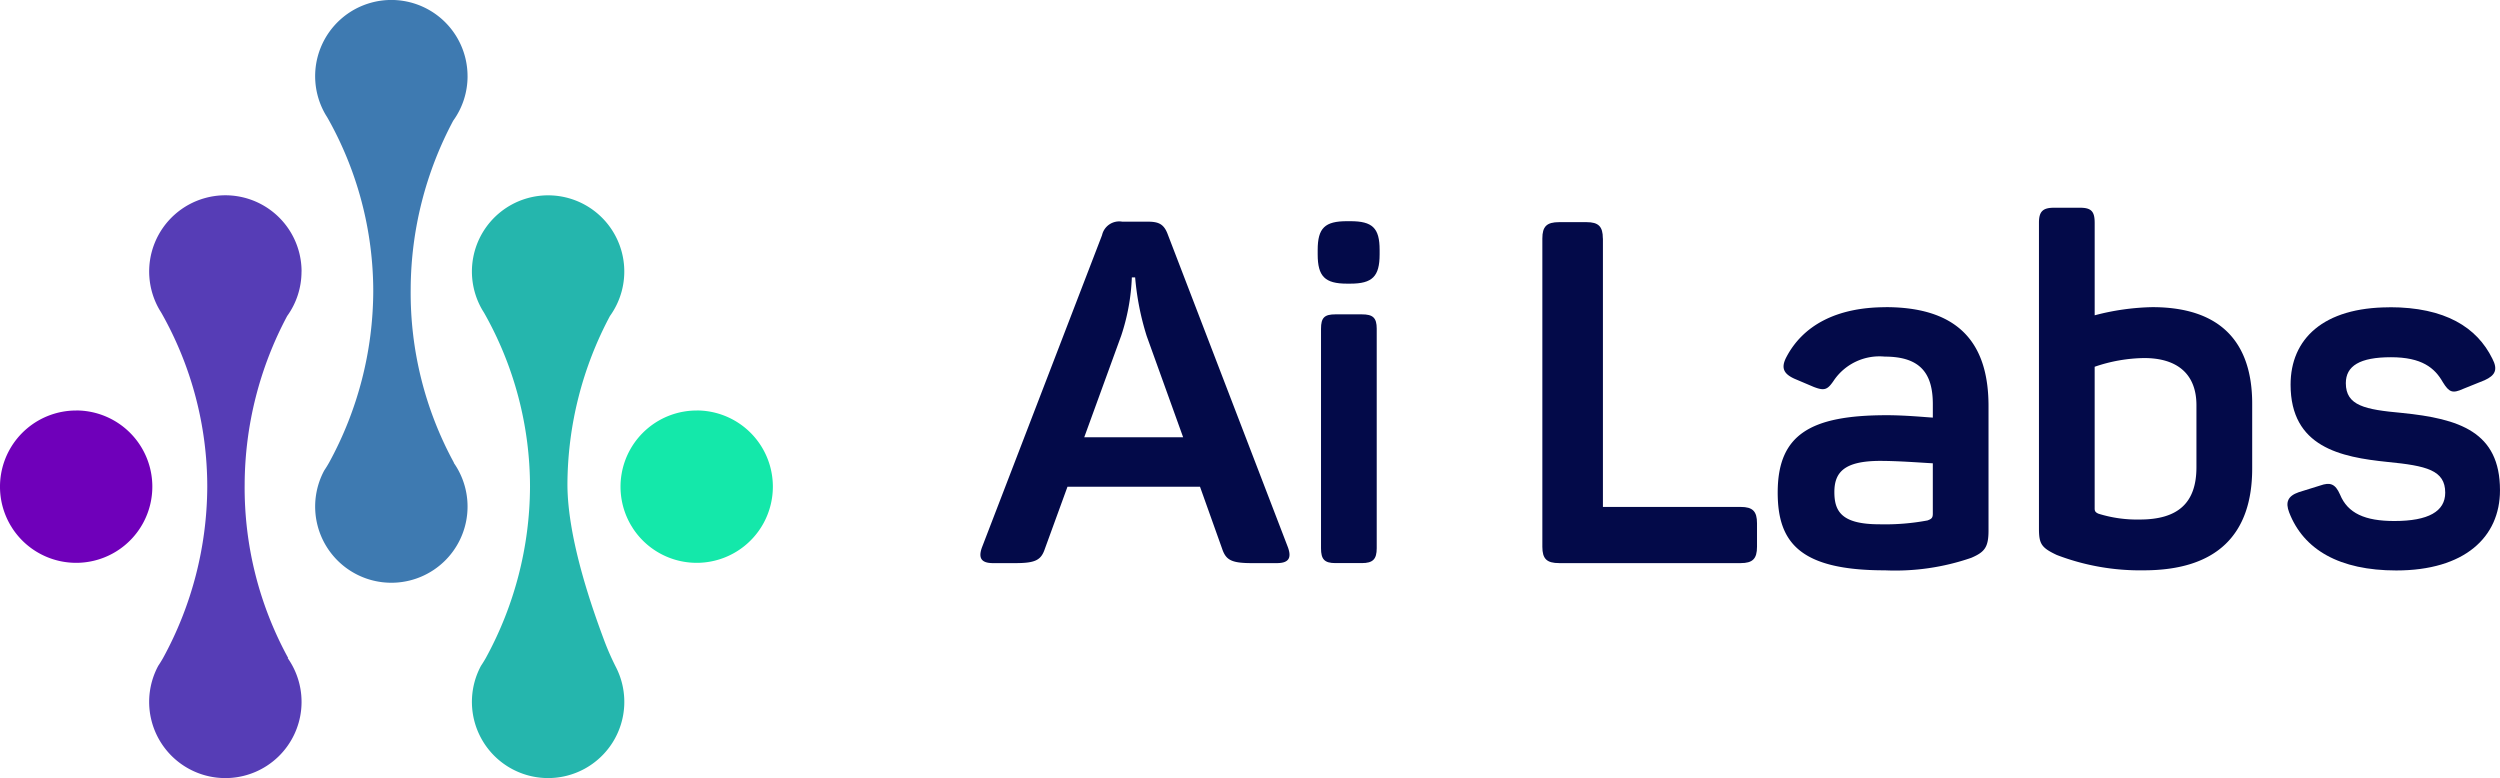 <?xml version="1.0" encoding="UTF-8"?> <svg xmlns="http://www.w3.org/2000/svg" xmlns:xlink="http://www.w3.org/1999/xlink" width="172.148" height="53.577" viewBox="0 0 172.148 53.577"><defs><clipPath id="clip-path"><rect id="Rectangle_61" data-name="Rectangle 61" width="172.148" height="53.577" fill="none"></rect></clipPath></defs><g id="Group_242" data-name="Group 242" transform="translate(0 -6)"><g id="Group_188" data-name="Group 188" transform="translate(0 6)" clip-path="url(#clip-path)"><path id="Path_18" data-name="Path 18" d="M61.534,72.081a5.247,5.247,0,1,0-9.766,2.664q.058.091.115.186A24.291,24.291,0,0,1,55.04,86.91,24.757,24.757,0,0,1,51.993,98.7q-.161.282-.33.534A5.247,5.247,0,1,0,60.58,98.7h.035a24.423,24.423,0,0,1-3-11.979,24.838,24.838,0,0,1,2.926-11.575,5.223,5.223,0,0,0,.989-3.065" transform="translate(-40.768 -53.384)" fill="#563db6"></path><path id="Path_19" data-name="Path 19" d="M170.632,97.642c-.8-2.133-2.591-7.07-2.591-10.921a24.841,24.841,0,0,1,2.927-11.576,5.246,5.246,0,1,0-8.777-.4q.058.091.115.186a24.292,24.292,0,0,1,3.158,11.979,24.757,24.757,0,0,1-3.047,11.79q-.161.282-.33.534a5.247,5.247,0,1,0,9.32.14,17.992,17.992,0,0,1-.774-1.732" transform="translate(-128.968 -53.384)" fill="#25b6ad"></path><path id="Path_20" data-name="Path 20" d="M118.331,5.247a5.247,5.247,0,1,0-9.766,2.664q.058.091.115.186a24.291,24.291,0,0,1,3.158,11.979,24.757,24.757,0,0,1-3.047,11.79q-.161.282-.33.534a5.247,5.247,0,1,0,8.918-.534h.017a24.437,24.437,0,0,1-2.98-11.979,24.841,24.841,0,0,1,2.927-11.575,5.221,5.221,0,0,0,.989-3.065" transform="translate(-86.136)" fill="#3e7ab1"></path><path id="Path_21" data-name="Path 21" d="M5.247,140.457a5.246,5.246,0,0,0-4.52,7.911q.058.091.115.186a5.246,5.246,0,1,0,4.4-8.1" transform="translate(0 -112.19)" fill="#6f00ba"></path><path id="Path_22" data-name="Path 22" d="M217.566,140.457a5.246,5.246,0,0,0-4.52,7.911q.058.091.115.186a5.246,5.246,0,1,0,4.4-8.1" transform="translate(-169.59 -112.19)" fill="#14e8aa"></path><path id="Path_23" data-name="Path 23" d="M355.865,99.358h-1.72c-1.389,0-1.786-.2-2.05-.992L350.573,94.1h-9.127l-1.554,4.266c-.264.794-.661.992-2.05.992h-1.521c-.827,0-1.025-.364-.76-1.091l8.267-21.495a1.211,1.211,0,0,1,1.389-.926h1.753c.761,0,1.124.165,1.389.893l8.267,21.528c.264.728.066,1.091-.761,1.091m-9.755-19.676h-.231a14.411,14.411,0,0,1-.728,4L342.6,90.694h6.812L346.9,83.717a18.578,18.578,0,0,1-.794-4.034" transform="translate(-267.941 -60.582)" fill="#030a49"></path><path id="Path_24" data-name="Path 24" d="M455.116,77.666v.3c0,1.521-.5,2.017-2.017,2.017h-.231c-1.521,0-2.017-.5-2.017-2.017v-.3c0-1.521.5-1.984,2.017-1.984h.231c1.521,0,2.017.463,2.017,1.984m-.2,5.423V98.2c0,.761-.265,1.025-1.025,1.025h-1.819c-.76,0-.992-.265-.992-1.025V83.089c0-.761.232-.992.992-.992h1.819c.761,0,1.025.231,1.025.992" transform="translate(-360.116 -60.451)" fill="#030a49"></path><path id="Path_25" data-name="Path 25" d="M531.914,77.134V95.62H541.4c.827,0,1.124.3,1.124,1.124v1.62c0,.827-.3,1.124-1.124,1.124H528.9c-.86,0-1.157-.3-1.157-1.124V77.134c0-.827.3-1.124,1.157-1.124h1.885c.827,0,1.124.3,1.124,1.124" transform="translate(-421.538 -60.713)" fill="#030a49"></path><path id="Path_26" data-name="Path 26" d="M615.7,105.094c5.423,0,7.077,2.91,7.077,6.812v8.565c0,1.157-.264,1.488-1.19,1.885a16.023,16.023,0,0,1-5.952.86c-5.853,0-7.375-1.918-7.375-5.357,0-3.968,2.216-5.324,7.507-5.324,1.29,0,2.612.132,3.175.165v-.926c0-2.083-.827-3.274-3.307-3.274a3.8,3.8,0,0,0-3.472,1.587c-.463.695-.661.794-1.422.5l-1.323-.562c-.728-.331-.959-.728-.562-1.488,1.124-2.149,3.406-3.439,6.845-3.439m-.364,10.582c-2.513,0-3.175.794-3.175,2.15s.529,2.216,3.108,2.216a15.8,15.8,0,0,0,3.307-.265c.264-.1.364-.165.364-.463v-3.472c-.694-.033-2.315-.165-3.6-.165" transform="translate(-485.849 -83.944)" fill="#030a49"></path><path id="Path_27" data-name="Path 27" d="M701.485,72.106v6.382a16.733,16.733,0,0,1,3.968-.562c4.729,0,6.878,2.447,6.878,6.647v4.464c0,4.531-2.414,7.011-7.474,7.011a16,16,0,0,1-5.985-1.058c-1.058-.5-1.224-.761-1.224-1.819V72.106c0-.761.265-1.025,1.025-1.025h1.819c.761,0,.992.264.992,1.025m3.406,9.325a10.892,10.892,0,0,0-3.406.6v9.755c0,.165.033.265.264.364a8.943,8.943,0,0,0,2.844.4c2.646,0,3.9-1.157,3.9-3.6V84.672c0-2.083-1.256-3.241-3.6-3.241" transform="translate(-557.247 -56.776)" fill="#030a49"></path><path id="Path_28" data-name="Path 28" d="M789.7,105.1c3.836,0,6.019,1.389,7.077,3.538.4.761.2,1.157-.529,1.488l-1.488.6c-.728.331-.959.231-1.389-.463-.562-.992-1.455-1.72-3.572-1.72-2.15,0-3.109.6-3.109,1.786,0,1.554,1.323,1.819,3.869,2.05,3.935.4,6.746,1.29,6.746,5.324,0,3.241-2.447,5.523-7.143,5.523-3.9,0-6.382-1.422-7.375-4-.265-.694-.1-1.124.661-1.389l1.488-.463c.661-.231,1.025-.132,1.356.628.529,1.29,1.72,1.819,3.737,1.819,2.348,0,3.505-.661,3.505-1.951,0-1.554-1.29-1.852-3.968-2.116-3.241-.331-6.68-1.025-6.68-5.324,0-3.142,2.249-5.324,6.812-5.324" transform="translate(-625.158 -83.945)" fill="#030a49"></path></g></g></svg> 